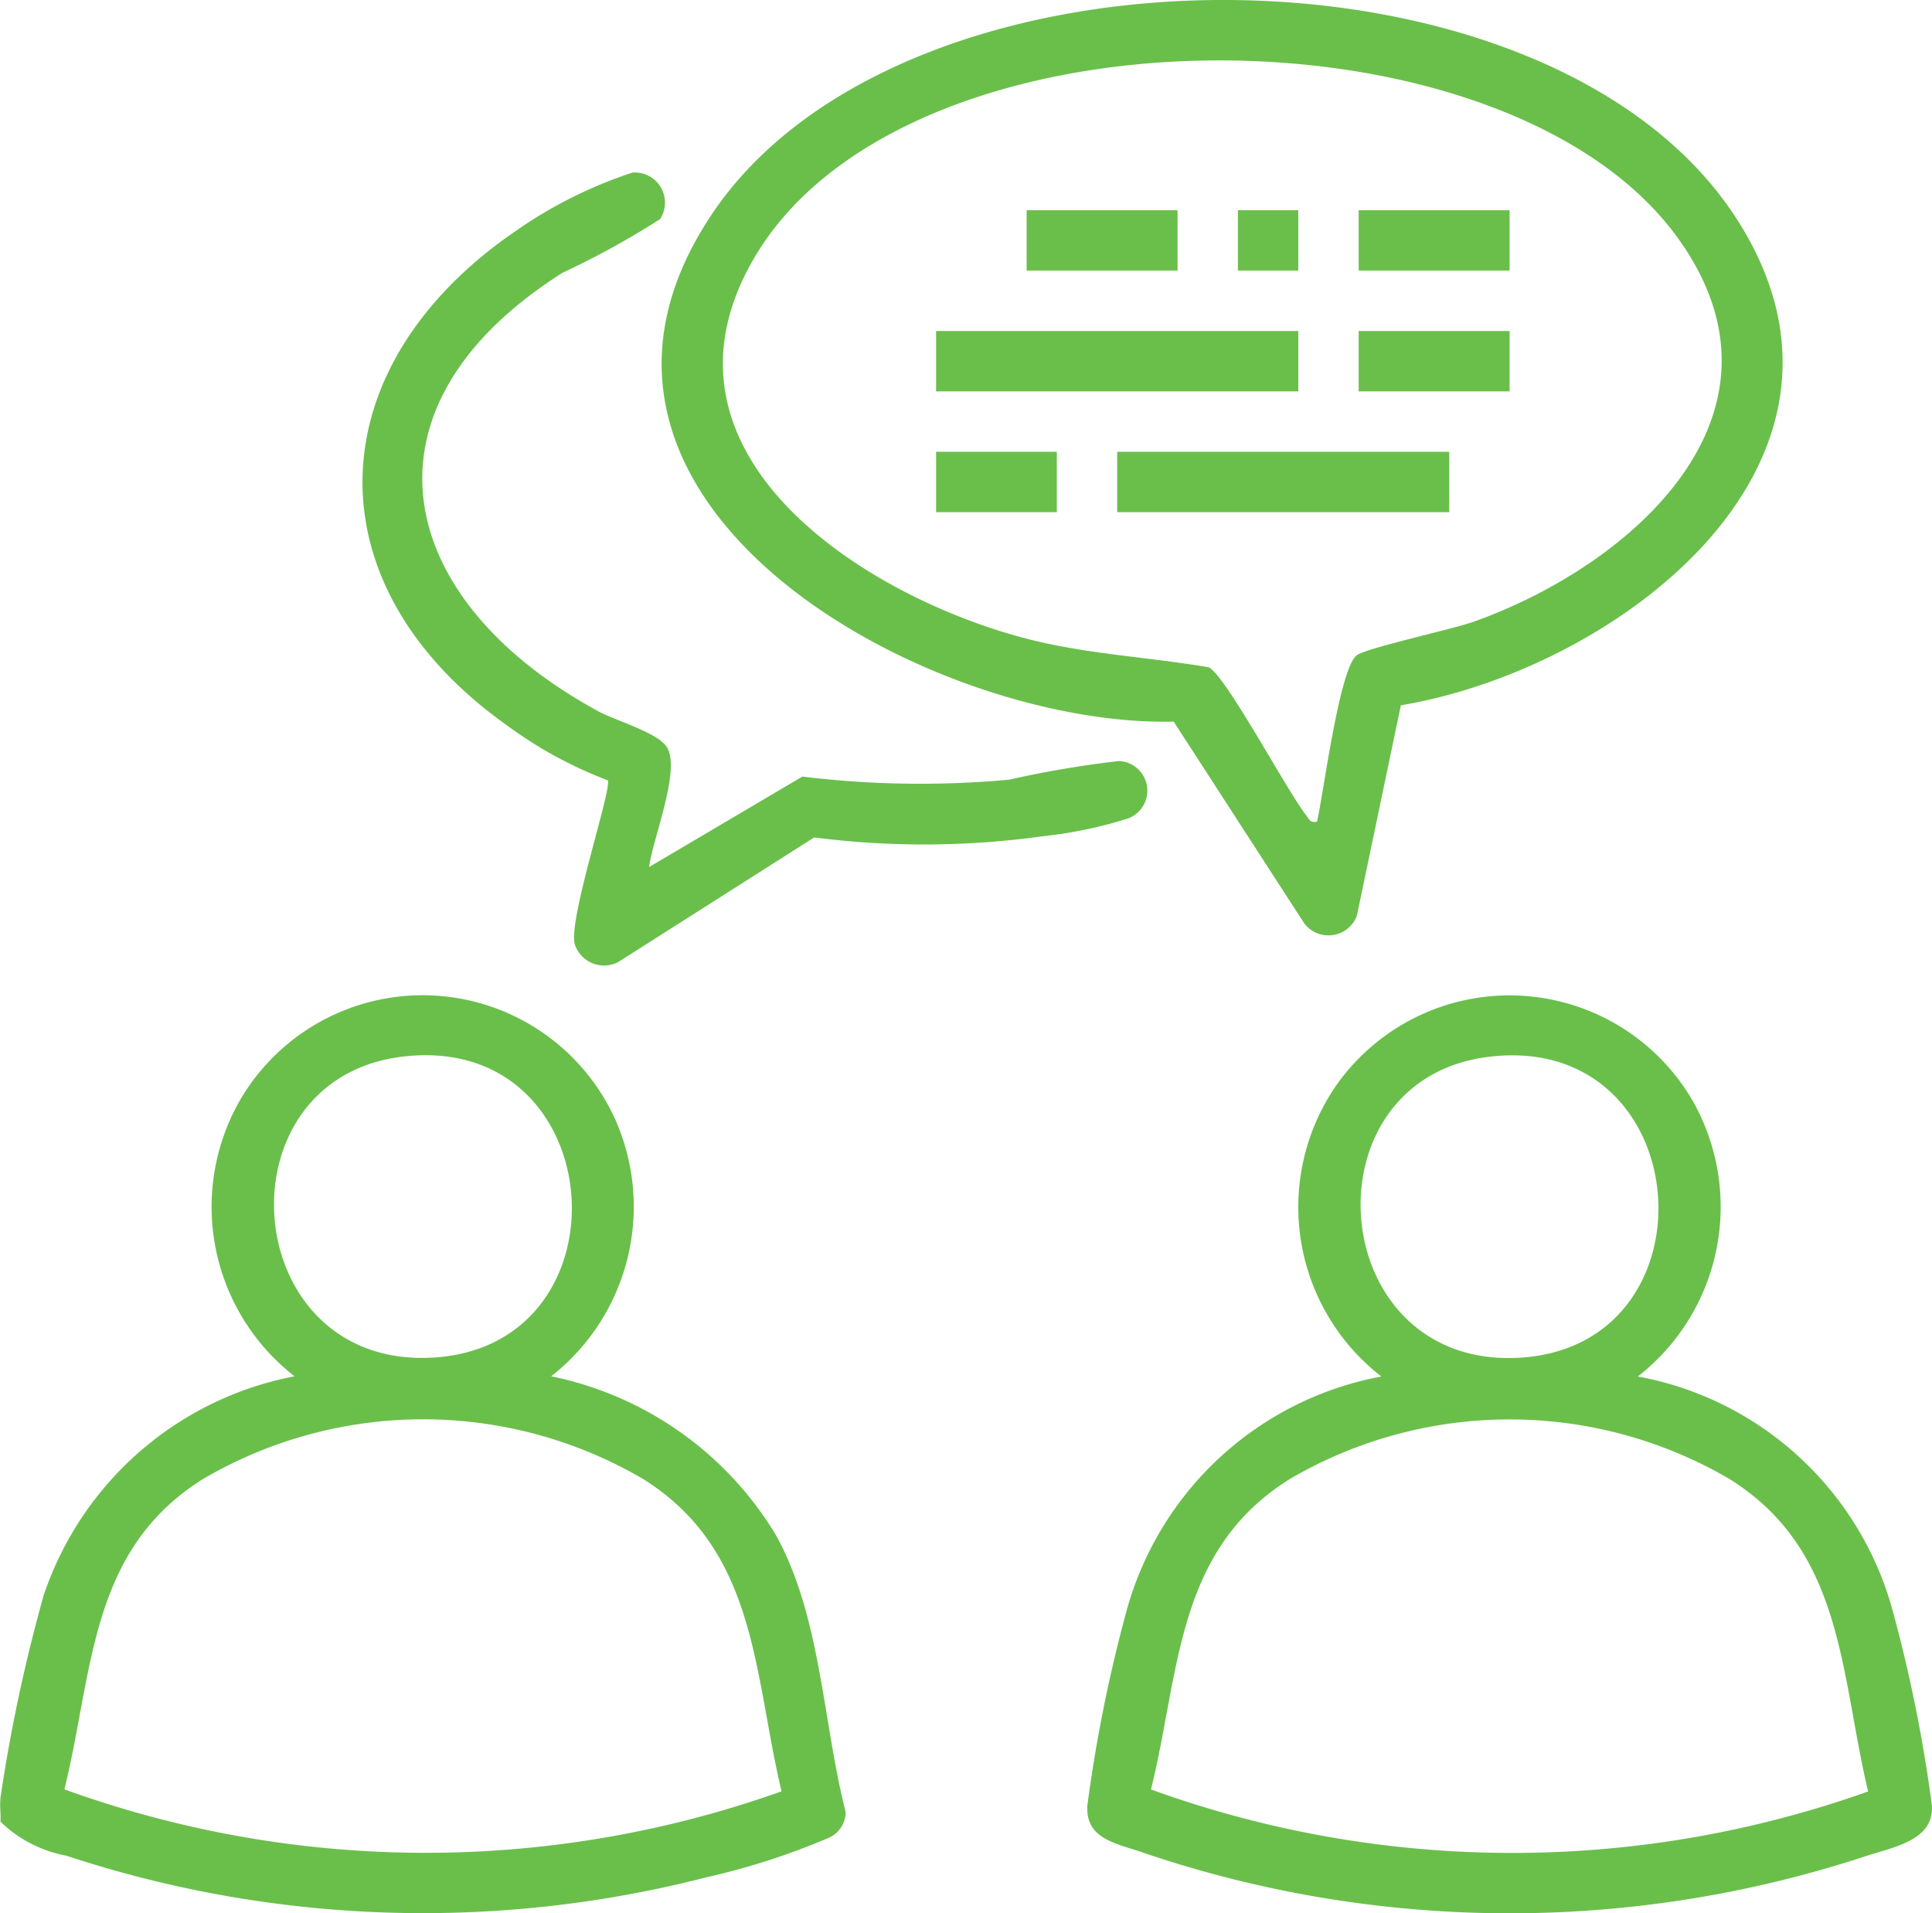 <svg id="Group_268" data-name="Group 268" xmlns="http://www.w3.org/2000/svg" xmlns:xlink="http://www.w3.org/1999/xlink" width="47.367" height="46.901" viewBox="0 0 47.367 46.901">
  <defs>
    <clipPath id="clip-path">
      <rect id="Rectangle_216" data-name="Rectangle 216" width="47.367" height="46.901" fill="#6abf4b"/>
    </clipPath>
  </defs>
  <g id="Group_267" data-name="Group 267" clip-path="url(#clip-path)">
    <path id="Path_1083" data-name="Path 1083" d="M.006,282.924a39.977,39.977,0,0,1,1.065-5,8.092,8.092,0,0,1,6.151-5.368,5.258,5.258,0,0,1-1.311-6.815,5.185,5.185,0,0,1,9.161.491,5.276,5.276,0,0,1-1.559,6.324,8.384,8.384,0,0,1,5.506,3.885c1.114,2,1.152,4.6,1.715,6.8a.7.7,0,0,1-.4.622,17.331,17.331,0,0,1-3.006.972,27.881,27.881,0,0,1-15.7-.527,3.141,3.141,0,0,1-1.617-.835c.014-.181-.021-.377,0-.555m9.878-18.2c-4.622.536-4.053,7.738.806,7.374,4.823-.361,4.265-7.962-.806-7.374m9.272,18.013c-.689-2.892-.591-5.906-3.395-7.658a10.676,10.676,0,0,0-10.787,0c-2.8,1.75-2.687,4.725-3.4,7.608a26,26,0,0,0,17.579.05" transform="translate(0 -238.819)" fill="#6abf4b"/>
    <path id="Path_1084" data-name="Path 1084" d="M301.027,272.566a7.968,7.968,0,0,1,6.246,5.736,36.145,36.145,0,0,1,.963,4.78c.053.876-.968,1.019-1.679,1.26a27.9,27.9,0,0,1-17.627-.093c-.65-.232-1.453-.324-1.4-1.167a36.119,36.119,0,0,1,.963-4.78,7.992,7.992,0,0,1,6.245-5.736,5.251,5.251,0,0,1-1.131-7.1,5.194,5.194,0,0,1,8.765.343,5.273,5.273,0,0,1-1.343,6.755m-3.629-7.838c-4.622.536-4.053,7.738.806,7.374,4.823-.361,4.265-7.962-.806-7.374m9.272,18.013c-.689-2.892-.591-5.906-3.395-7.658a10.676,10.676,0,0,0-10.787,0c-2.8,1.75-2.687,4.725-3.4,7.608a26,26,0,0,0,17.579.05" transform="translate(-260.871 -238.824)" fill="#6abf4b"/>
    <path id="Path_1085" data-name="Path 1085" d="M193.127,17.29l-1.08,5.165a.746.746,0,0,1-1.289.179l-3.2-4.945c-5.991.142-16.064-5.353-11.325-12.435,4.691-7.011,20.456-7.019,25.091.055,3.9,5.952-2.825,11.079-8.2,11.981m-2.052,2.851c.159-.694.545-3.732.968-4.074.224-.181,2.336-.636,2.873-.827,3.894-1.388,8.125-5.12,4.986-9.431-4.269-5.862-18.957-5.858-22.65.555-2.764,4.8,2.78,8.3,6.773,9.31,1.461.368,2.931.433,4.4.684.437.245,1.9,3.009,2.385,3.629.08.1.093.192.261.154" transform="translate(-158.782 0)" fill="#6abf4b"/>
    <path id="Path_1086" data-name="Path 1086" d="M102.911,62.677l3.753-2.215a23.788,23.788,0,0,0,5.07.076,25.315,25.315,0,0,1,2.693-.457.727.727,0,0,1,.206,1.413,10.662,10.662,0,0,1-2.068.43,21.1,21.1,0,0,1-5.611.03l-4.809,3.057a.754.754,0,0,1-1.067-.458c-.138-.654.934-3.832.813-4a10.237,10.237,0,0,1-2.432-1.319c-4.908-3.455-4.7-8.827.2-12.162a10.95,10.95,0,0,1,2.841-1.416.739.739,0,0,1,.675,1.141,20.526,20.526,0,0,1-2.387,1.313c-5.237,3.316-4.144,8.03.884,10.758.422.229,1.486.523,1.686.9.308.586-.359,2.213-.45,2.9" transform="translate(-86.992 -41.426)" fill="#6abf4b"/>
    <rect id="Rectangle_209" data-name="Rectangle 209" width="8.881" height="1.48" transform="translate(22.95 8.114)" fill="#6abf4b"/>
    <rect id="Rectangle_210" data-name="Rectangle 210" width="8.141" height="1.48" transform="translate(27.39 11.075)" fill="#6abf4b"/>
    <rect id="Rectangle_211" data-name="Rectangle 211" width="3.7" height="1.48" transform="translate(25.17 5.153)" fill="#6abf4b"/>
    <rect id="Rectangle_212" data-name="Rectangle 212" width="3.7" height="1.48" transform="translate(33.311 5.153)" fill="#6abf4b"/>
    <rect id="Rectangle_213" data-name="Rectangle 213" width="3.7" height="1.48" transform="translate(33.311 8.114)" fill="#6abf4b"/>
    <rect id="Rectangle_214" data-name="Rectangle 214" width="2.96" height="1.48" transform="translate(22.95 11.075)" fill="#6abf4b"/>
    <rect id="Rectangle_215" data-name="Rectangle 215" width="1.48" height="1.48" transform="translate(30.35 5.153)" fill="#6abf4b"/>
  </g>
</svg>
